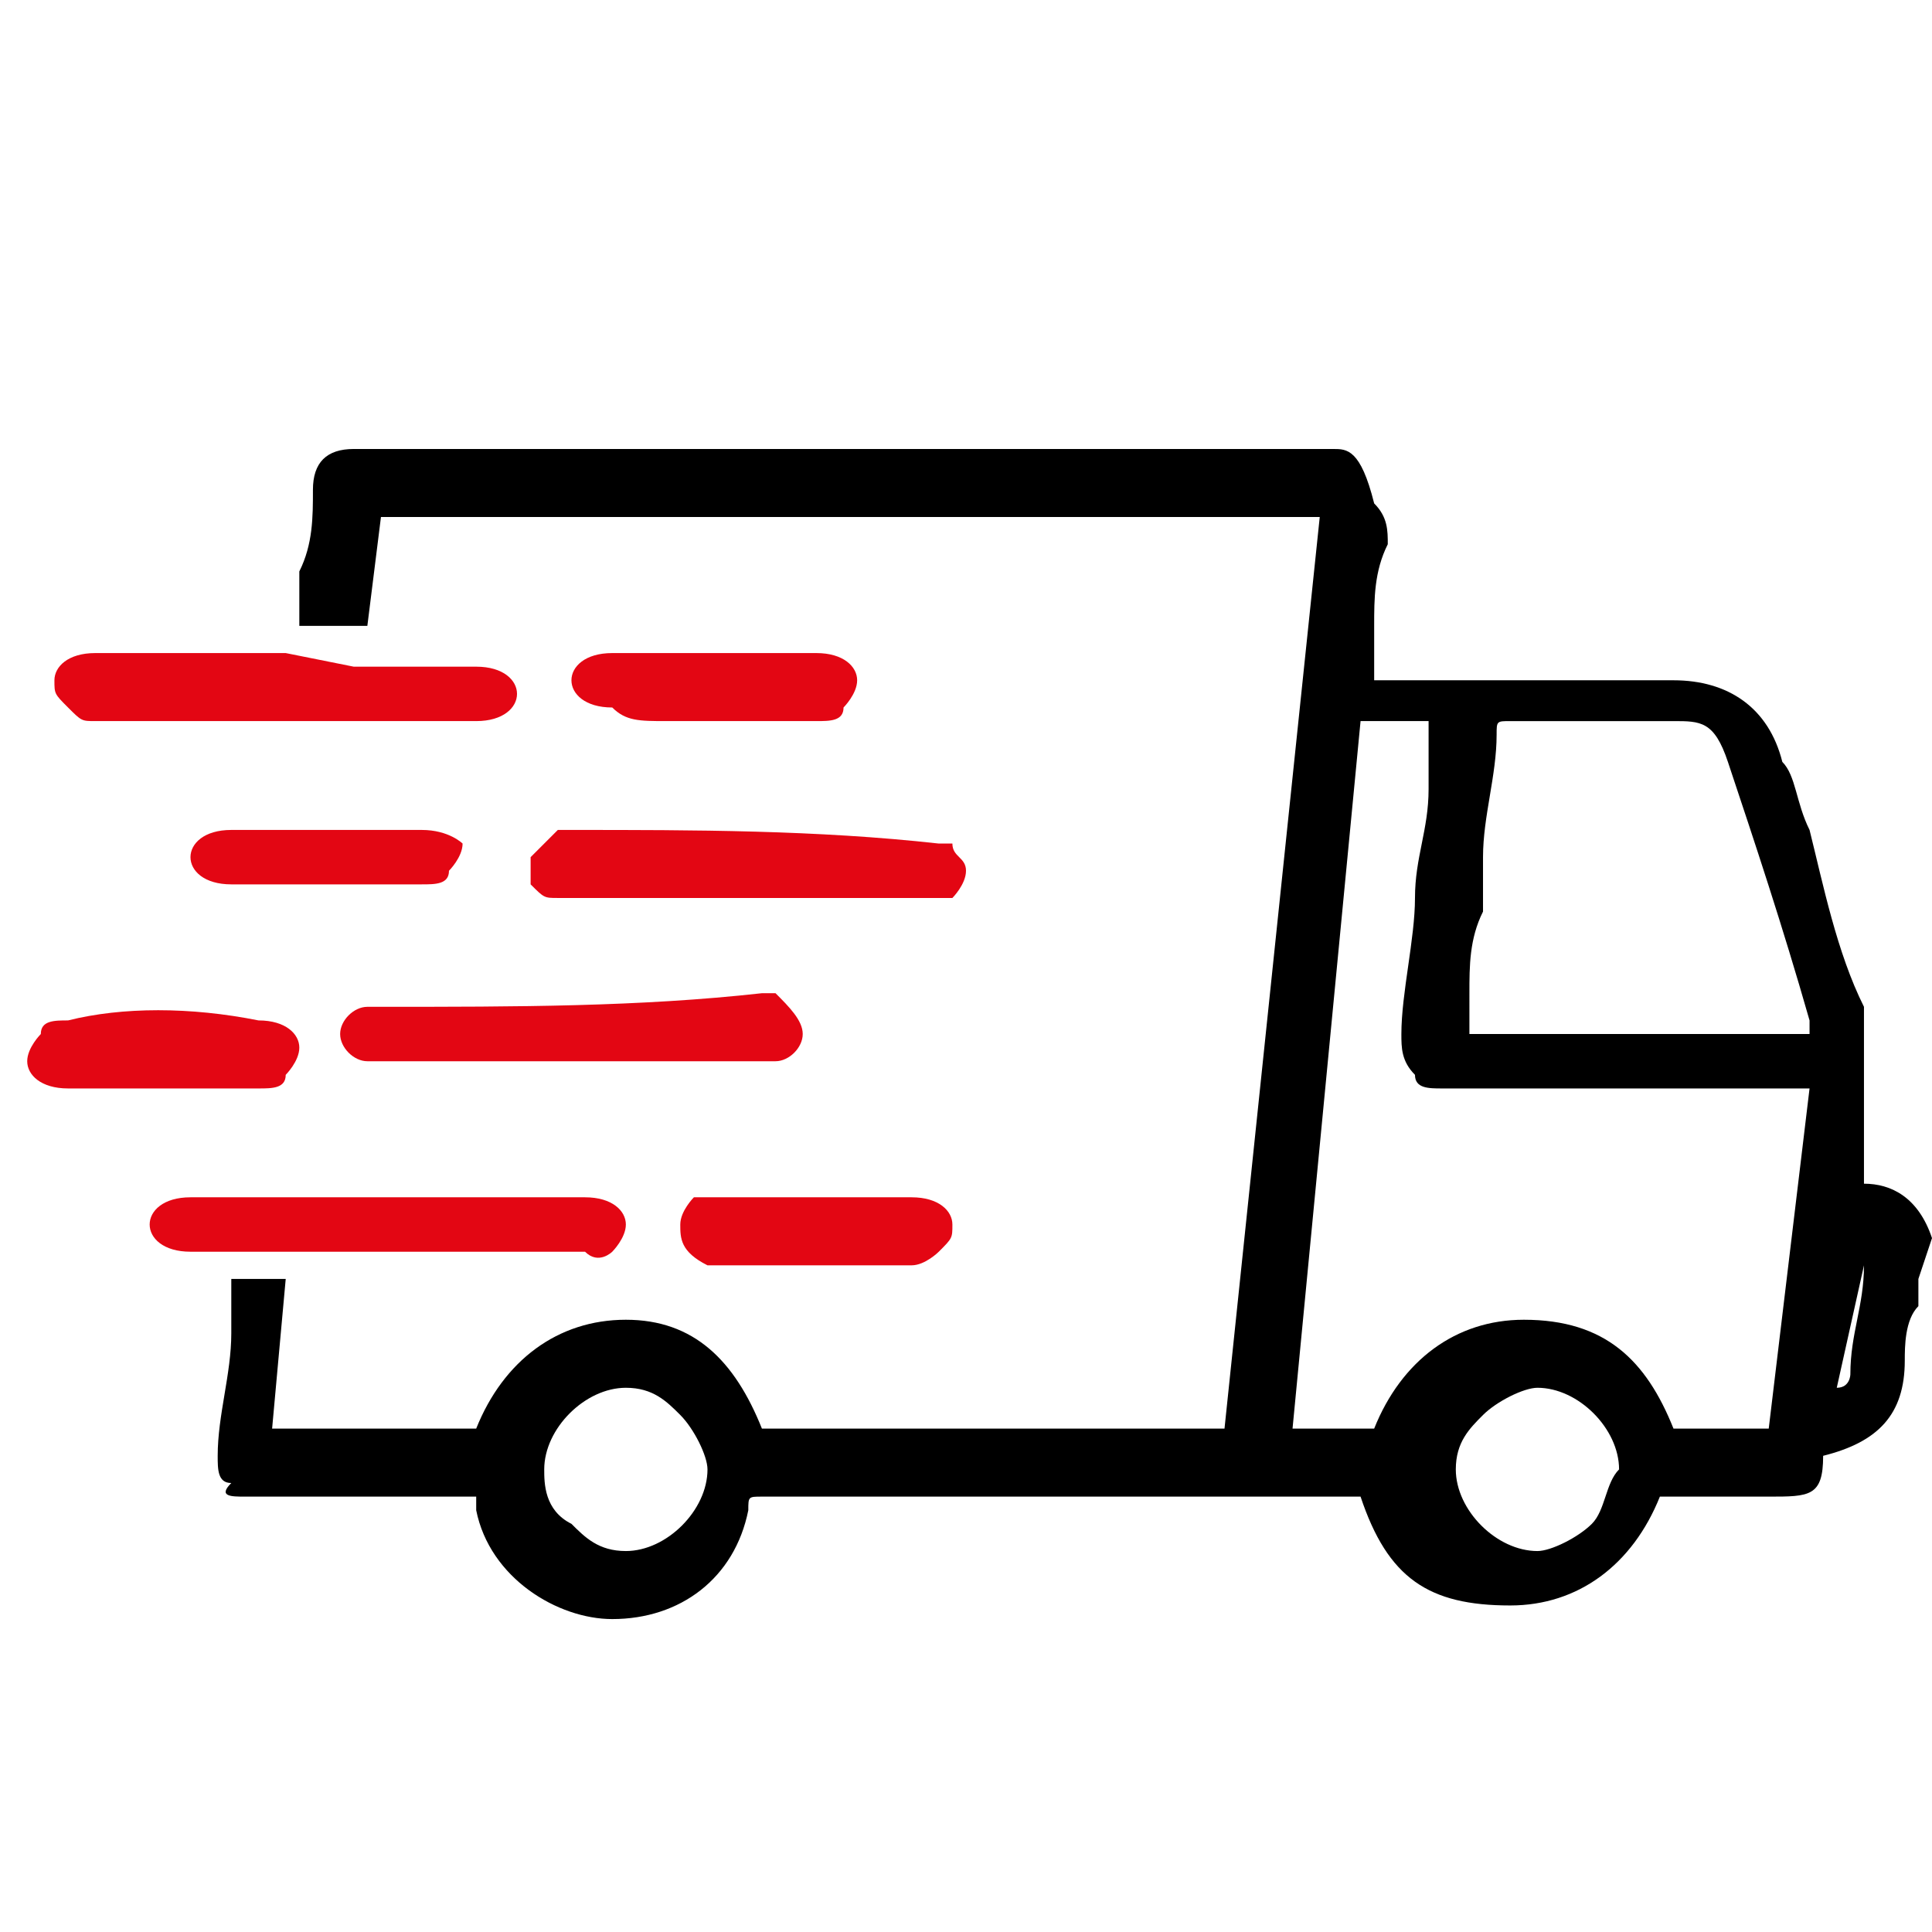 <?xml version="1.0" encoding="UTF-8"?> <!-- Generator: Adobe Illustrator 25.4.7, SVG Export Plug-In . SVG Version: 6.00 Build 0) --> <svg xmlns="http://www.w3.org/2000/svg" xmlns:xlink="http://www.w3.org/1999/xlink" id="Layer_1" x="0px" y="0px" viewBox="0 0 14.2 14.2" style="enable-background:new 0 0 14.2 14.2;" xml:space="preserve"> <style type="text/css"> .st0{fill:#E30613;} </style> <g> <path d="M14.2,9.1c-0.1-0.3-0.3-0.4-0.5-0.4c0,0,0-0.1,0-0.1c0-0.1,0-0.3,0-0.4c0-0.3,0-0.5,0-0.8c-0.2-0.4-0.3-0.9-0.4-1.3 c-0.1-0.2-0.1-0.4-0.2-0.5c-0.1-0.4-0.4-0.6-0.8-0.6c-0.5,0-1,0-1.5,0l-0.7,0l0,0c0,0,0-0.1,0-0.1c0-0.1,0-0.2,0-0.3 c0-0.2,0-0.4,0.1-0.6c0-0.1,0-0.2-0.1-0.3C10,3.3,9.9,3.3,9.8,3.3l-4.1,0c-1,0-2.1,0-3.1,0c-0.2,0-0.3,0.1-0.3,0.3 c0,0.2,0,0.4-0.1,0.6c0,0.1,0,0.3,0,0.4h0.5l0.1-0.8h6.9L9,10.5H5.6c-0.2-0.5-0.5-0.8-1-0.8c-0.5,0-0.9,0.3-1.1,0.8H2l0.1-1.1H1.7 c0,0.1,0,0.2,0,0.4c0,0.3-0.1,0.6-0.1,0.9c0,0.1,0,0.2,0.1,0.2C1.6,11,1.7,11,1.8,11c0,0,0.1,0,0.1,0l1.6,0c0,0,0,0.1,0,0.1 c0.1,0.5,0.6,0.8,1,0.8c0,0,0,0,0,0c0.5,0,0.9-0.3,1-0.8c0-0.1,0-0.1,0.1-0.1c1.2,0,2.3,0,3.5,0l0.9,0c0.2,0.6,0.5,0.8,1.1,0.8 c0,0,0,0,0,0c0.5,0,0.9-0.3,1.1-0.8h0.8c0.3,0,0.4,0,0.4-0.3c0.4-0.1,0.6-0.3,0.6-0.7c0-0.1,0-0.3,0.1-0.4l0-0.2L14.2,9.1L14.2,9.1 z M4.6,11.4C4.6,11.4,4.6,11.4,4.6,11.4c-0.2,0-0.3-0.1-0.4-0.2C4,11.1,4,10.9,4,10.8c0-0.3,0.3-0.6,0.6-0.6c0,0,0,0,0,0 c0.2,0,0.3,0.1,0.4,0.2c0.1,0.1,0.2,0.3,0.2,0.4C5.2,11.1,4.9,11.4,4.6,11.4z M10.8,7.3c0-0.2,0-0.4,0.1-0.6c0-0.1,0-0.3,0-0.4 c0-0.3,0.1-0.6,0.1-0.9c0-0.1,0-0.1,0.1-0.1c0.2,0,0.5,0,0.7,0c0.2,0,0.3,0,0.5,0c0.2,0,0.3,0,0.4,0.3c0.2,0.6,0.4,1.2,0.6,1.9 c0,0,0,0,0,0.1h-2.5L10.8,7.3z M11.7,11.2c-0.1,0.1-0.3,0.2-0.4,0.2c0,0,0,0,0,0c-0.3,0-0.6-0.3-0.6-0.6c0-0.2,0.1-0.3,0.2-0.4 c0.1-0.1,0.3-0.2,0.4-0.2c0.3,0,0.6,0.3,0.6,0.6C11.8,10.9,11.8,11.1,11.7,11.2z M13,10.5h-0.7c-0.2-0.5-0.5-0.8-1.1-0.8 c0,0,0,0,0,0c-0.5,0-0.9,0.3-1.1,0.8H9.5L10,5.3h0.5l0,0.1c0,0.1,0,0.2,0,0.4c0,0.3-0.1,0.5-0.1,0.8c0,0.3-0.1,0.7-0.1,1 c0,0.1,0,0.2,0.1,0.3C10.4,8,10.5,8,10.6,8l2.7,0L13,10.5z M13.7,9.3c0,0.3-0.1,0.5-0.1,0.8c0,0,0,0.1-0.1,0.1L13.7,9.3 C13.7,9.2,13.7,9.2,13.7,9.3C13.7,9.2,13.7,9.2,13.7,9.3z"></path> <g> <path class="st0" d="M2.1,4.8l-0.5,0c-0.3,0-0.6,0-0.9,0c-0.2,0-0.3,0.1-0.3,0.2c0,0.1,0,0.1,0.1,0.2c0.1,0.1,0.1,0.1,0.2,0.1 c0.9,0,1.9,0,2.8,0c0.2,0,0.3-0.1,0.3-0.2c0-0.1-0.1-0.2-0.3-0.2c-0.2,0-0.4,0-0.6,0c-0.1,0-0.2,0-0.2,0H2.6l0,0L2.1,4.8L2.1,4.8z "></path> <path class="st0" d="M4.5,9.2c0,0,0.1-0.1,0.1-0.2c0-0.1-0.1-0.2-0.3-0.2c-0.9,0-1.9,0-2.9,0C1.2,8.8,1.1,8.9,1.1,9 c0,0.1,0.1,0.2,0.3,0.2h2.9C4.4,9.3,4.5,9.2,4.5,9.2z"></path> <path class="st0" d="M2.8,7.4c0,0-0.1,0-0.1,0c-0.1,0-0.2,0.1-0.2,0.2c0,0.1,0.1,0.2,0.2,0.2c0,0,0,0,0.1,0c0,0,0,0,0,0 c0,0,0,0,0,0l1.1,0l1.7,0l0,0c0,0,0.1,0,0.1,0c0.1,0,0.2-0.1,0.2-0.2c0-0.1-0.1-0.2-0.2-0.3c0,0-0.1,0-0.1,0l0,0 C4.7,7.4,3.8,7.4,2.8,7.4L2.8,7.4z"></path> <path class="st0" d="M4.2,6.1C4.1,6.1,4.1,6.1,4.2,6.1c-0.1,0-0.1,0-0.1,0C4,6.2,3.9,6.3,3.9,6.3c0,0.1,0,0.1,0,0.2 C4,6.6,4,6.6,4.1,6.6c0.1,0,0.1,0,0.2,0c0.3,0,0.7,0,1,0l0.3,0l0.3,0c0.3,0,0.7,0,1,0c0,0,0,0,0,0c0,0,0,0,0,0c0,0,0.1,0,0.1,0 c0,0,0.1-0.1,0.1-0.2c0-0.1-0.1-0.1-0.1-0.2c0,0,0,0,0,0c0,0-0.1,0-0.1,0c0,0,0,0,0,0c0,0,0,0,0,0C6,6.1,5.1,6.1,4.2,6.1 C4.2,6.1,4.2,6.1,4.2,6.1z"></path> <path class="st0" d="M4.9,5.3c0.1,0,0.1,0,0.2,0l0.2,0l0.2,0c0.2,0,0.3,0,0.5,0c0.1,0,0.2,0,0.2-0.1c0,0,0.1-0.1,0.1-0.2 c0-0.1-0.1-0.2-0.3-0.2c-0.5,0-1,0-1.5,0c-0.2,0-0.3,0.1-0.3,0.2c0,0.1,0.1,0.2,0.3,0.2C4.6,5.3,4.7,5.3,4.9,5.3z"></path> <path class="st0" d="M3.1,6.1c-0.2,0-0.3,0-0.5,0l-0.2,0l-0.2,0c-0.2,0-0.3,0-0.5,0c-0.2,0-0.3,0.1-0.3,0.2c0,0.1,0.1,0.2,0.3,0.2 c0.2,0,0.5,0,0.7,0c0.2,0,0.5,0,0.7,0c0.1,0,0.2,0,0.2-0.1c0,0,0.1-0.1,0.1-0.2C3.4,6.2,3.3,6.1,3.1,6.1z"></path> <path class="st0" d="M0.5,7.5c-0.1,0-0.2,0-0.2,0.1c0,0-0.1,0.1-0.1,0.2c0,0.1,0.1,0.2,0.3,0.2c0.2,0,0.3,0,0.5,0l0.2,0l0.2,0 c0.1,0,0.1,0,0.2,0c0.1,0,0.2,0,0.3,0c0.1,0,0.2,0,0.2-0.1c0,0,0.1-0.1,0.1-0.2c0-0.1-0.1-0.2-0.3-0.2C1.4,7.4,0.9,7.4,0.5,7.5z"></path> <path class="st0" d="M6.9,9.2C7,9.1,7,9.1,7,9c0-0.1-0.1-0.2-0.3-0.2c-0.2,0-0.3,0-0.5,0L6,8.8l-0.1,0c-0.1,0-0.1,0-0.2,0 c-0.2,0-0.4,0-0.6,0C5.1,8.8,5,8.9,5,9C5,9.1,5,9.2,5.2,9.3c0,0,0,0,0,0h1.5C6.8,9.3,6.9,9.2,6.9,9.2z"></path> </g> </g> </svg> 
